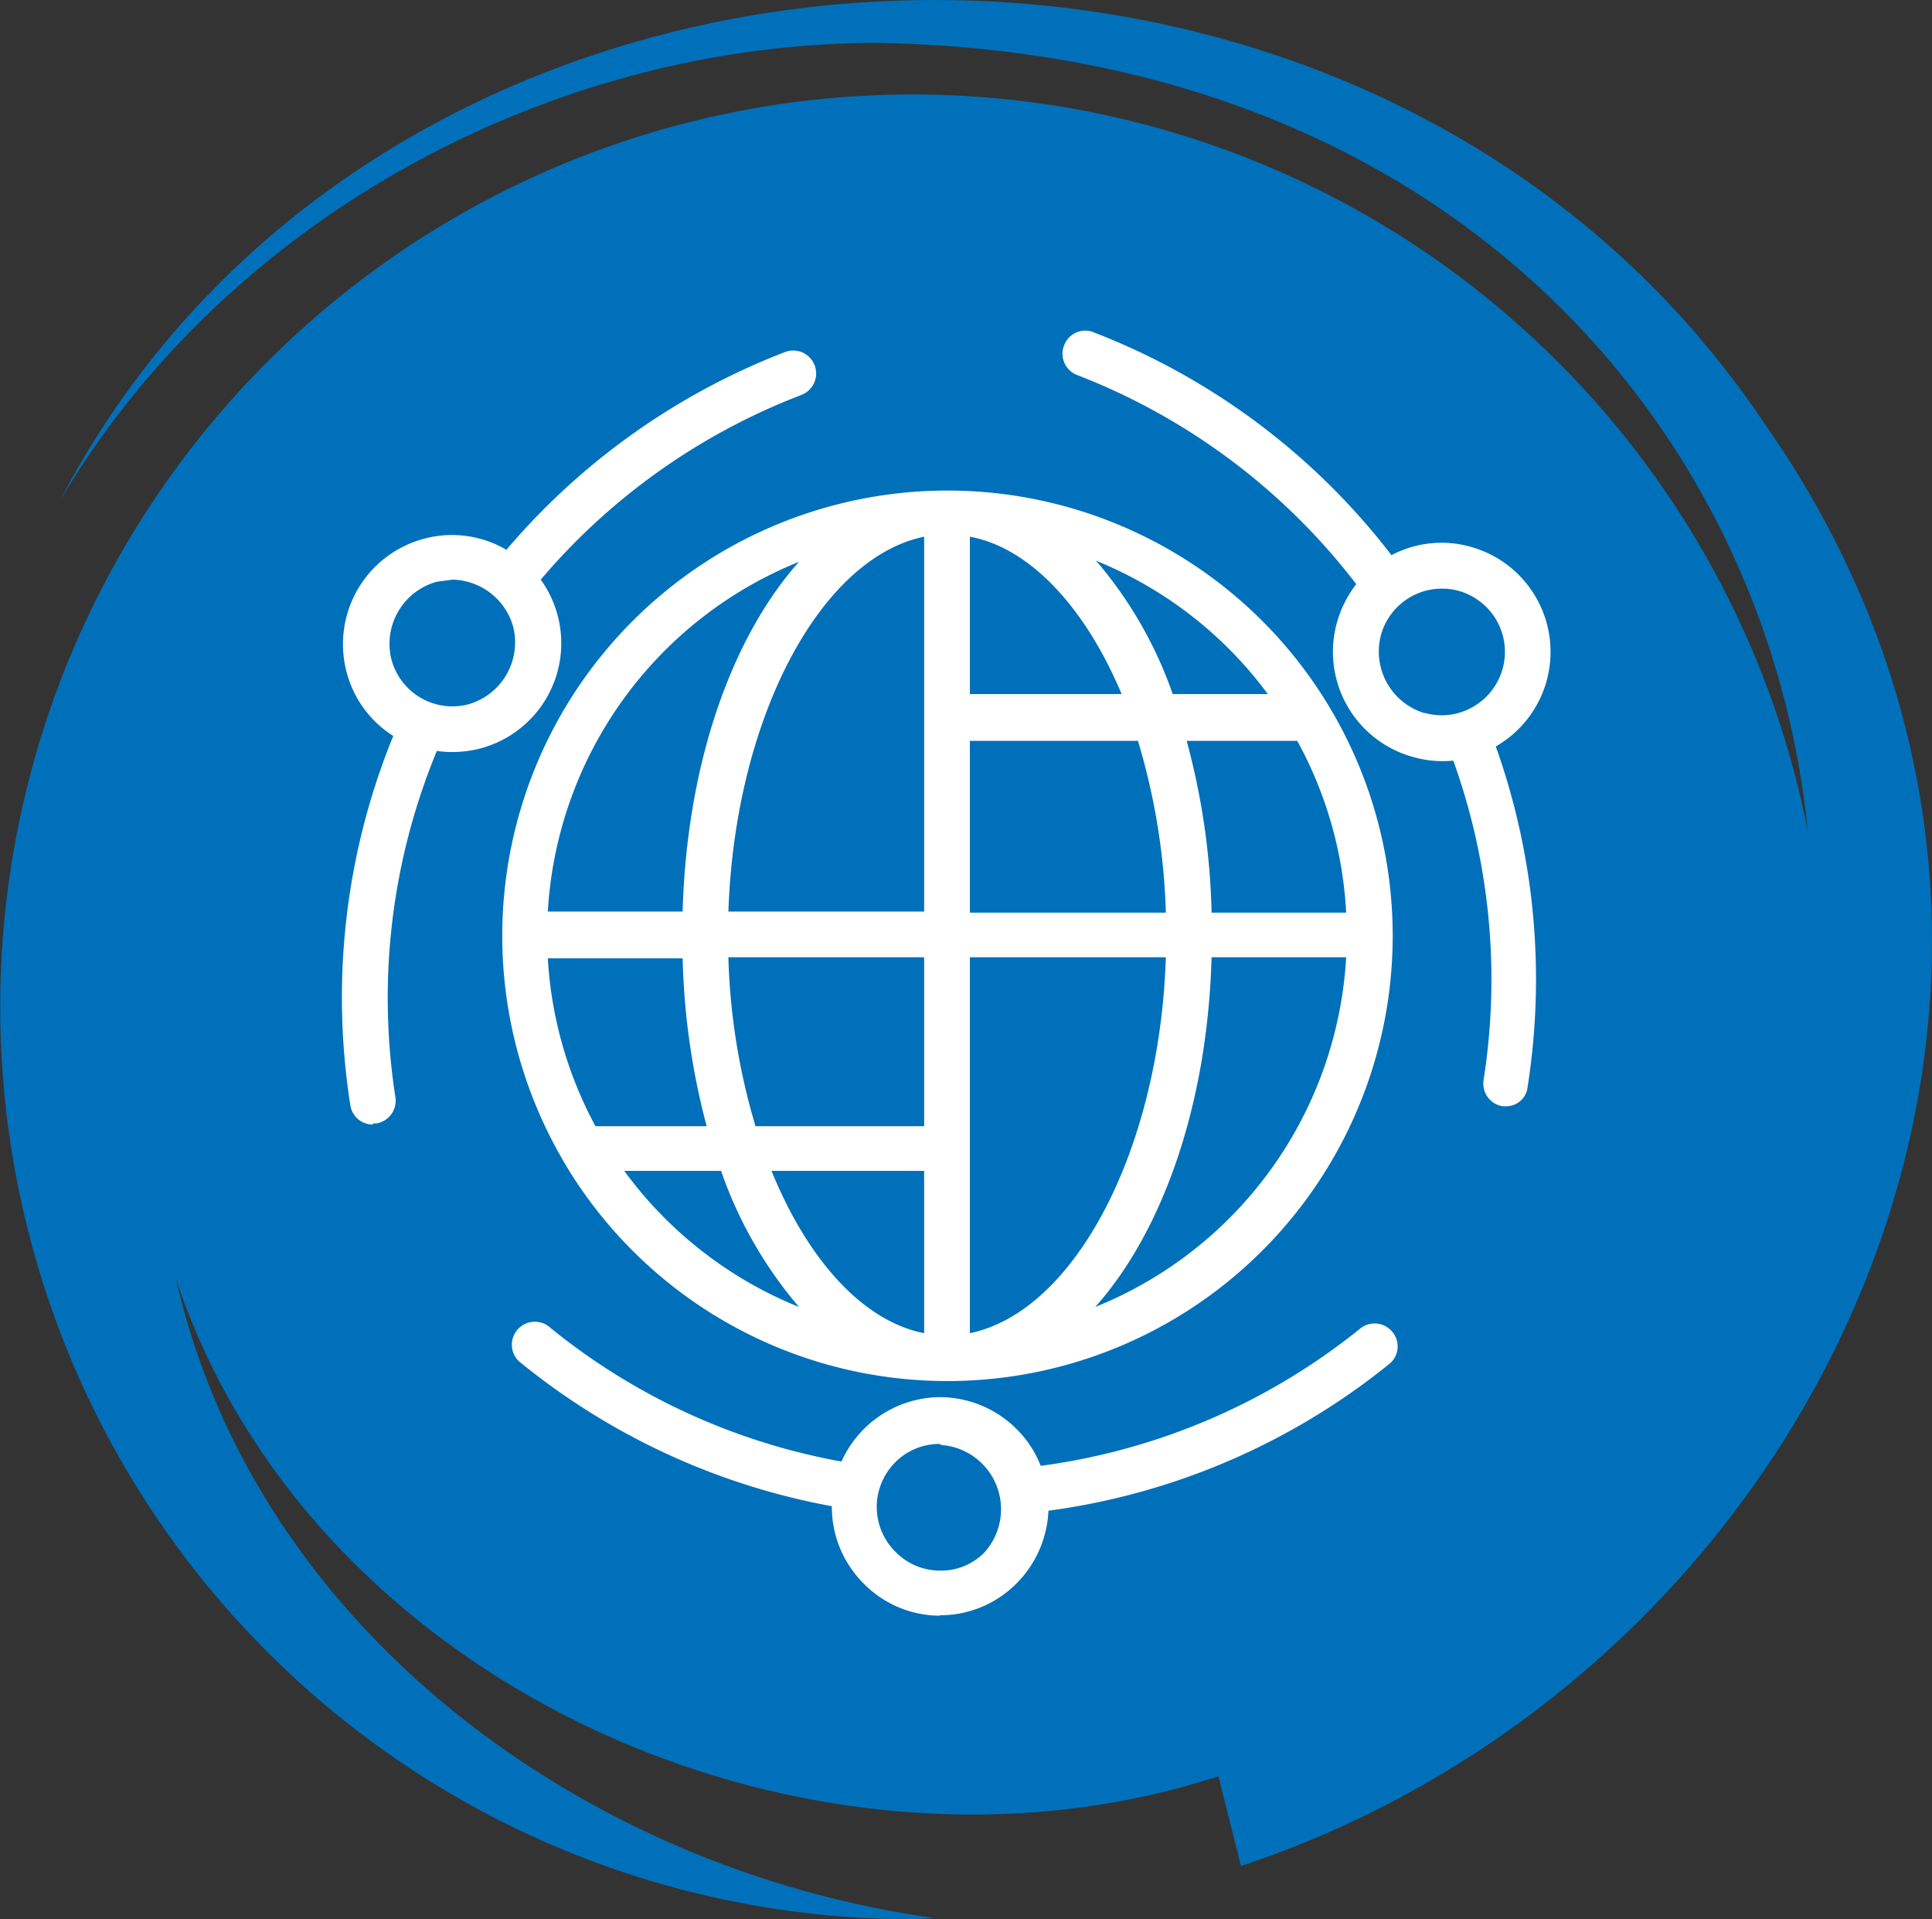 <svg xmlns="http://www.w3.org/2000/svg" viewBox="0 0 90 89.4"><rect x="0" y="0" width="90" height="89.4" fill="#333333" stroke="none"/><defs><style>.cls-1{fill:#0070ba;}.cls-2{fill:#fff;}</style></defs><title>Ресурс 1</title><g id="Слой_2" data-name="Слой 2"><g id="Слой_1-2" data-name="Слой 1"><path class="cls-1" d="M82.06,19.53C63.4-8.06,18.12-6.07,2.8,23.31,10.68,10,25.85,2,40.87,2c26.84.47,41.49,18.16,43.35,36.74A42.5,42.5,0,1,0,42.51,89.4c.35,0,.69-.05,1-.06h0C27.26,87.08,11.92,75.91,8.2,59.58,14.58,78.75,38,88.86,56.76,82.74l1.05,4.18c27.11-9,42.51-41.58,24.25-67.39"/><path class="cls-2" d="M66.38,33.21a2.9,2.9,0,0,0,2.23-.28,2.95,2.95,0,0,0-.67-5.41,2.95,2.95,0,0,0-3.61,2.06,3,3,0,0,0,2,3.63m3.74,18.32H70a1.07,1.07,0,0,1-.89-1.22,30.14,30.14,0,0,0-1.41-14.88,5,5,0,0,1-1.84-.16h0A5.08,5.08,0,0,1,62.28,29a5.21,5.21,0,0,1,.9-1.79,30,30,0,0,0-13-9.74,1.06,1.06,0,0,1-.61-1.38A1.05,1.05,0,0,1,51,15.5,32.05,32.05,0,0,1,64.82,25.86a5,5,0,0,1,3.69-.39,5.08,5.08,0,0,1,1.17,9.3,32.32,32.32,0,0,1,1.48,15.87,1,1,0,0,1-1,.89M21.08,27l-.74.1a3,3,0,0,0-2.11,3.6,2.94,2.94,0,0,0,3.58,2.11,3,3,0,0,0,2.1-3.6h0A3,3,0,0,0,21.08,27M17.37,52.38a1.05,1.05,0,0,1-1.05-.9,32.22,32.22,0,0,1,2-17.2,5,5,0,0,1-2.18-3,5.08,5.08,0,0,1,3.63-6.19,5,5,0,0,1,3.82.52,32.28,32.28,0,0,1,13-9.22,1.07,1.07,0,0,1,.76,2A30,30,0,0,0,25.19,27a5.07,5.07,0,0,1-2.84,7.87,5.22,5.22,0,0,1-2,.11,30.07,30.07,0,0,0-1.93,16.13,1.07,1.07,0,0,1-.89,1.22h-.16m27.81-20h7.07C50.57,28.33,48,25.52,45.18,25Zm9.41,0h4.47a18.68,18.68,0,0,0-8-6.21,19.27,19.27,0,0,1,3.57,6.21M25.52,42.46H31.8c.19-6.88,2.28-12.77,5.42-16.29a18.73,18.73,0,0,0-11.7,16.29m8.41,0h9.12V33.72l0-.28,0-.27V25c-4.86,1-8.83,8.5-9.12,17.51m11.25,0h9.13a30.75,30.75,0,0,0-1.3-8H45.18Zm11.26,0h6.27a18.61,18.61,0,0,0-2.28-8H55.28a33.32,33.32,0,0,1,1.16,8m-28.7,9.95h5.18a33.43,33.43,0,0,1-1.12-7.82H25.52a18.68,18.68,0,0,0,2.22,7.82m7.44,0h7.87V44.59H33.93a30.33,30.33,0,0,0,1.25,7.82m-6.1,2.13a18.79,18.79,0,0,0,8.14,6.34,19.65,19.65,0,0,1-3.63-6.34Zm27.36-9.95c-.19,6.87-2.28,12.77-5.42,16.29A18.71,18.71,0,0,0,62.71,44.59Zm-11.26,0V62.1c4.87-1,8.84-8.51,9.13-17.51Zm-9.24,9.95c1.67,4.11,4.24,7,7.11,7.56V54.54Zm8.18,9.79A20.73,20.73,0,0,1,26.3,54.18l-.21-.37a20.74,20.74,0,1,1,18,10.52m-.32,2.93a2.89,2.89,0,0,0-2.06.85,2.94,2.94,0,0,0,0,4.17,2.9,2.9,0,0,0,2.06.88,2.82,2.82,0,0,0,2.09-.85,3,3,0,0,0-2-5Zm0,8h0a5,5,0,0,1-3.56-1.52,5.05,5.05,0,0,1-1.46-3.58,32.17,32.17,0,0,1-14.44-6.64,1.07,1.07,0,1,1,1.34-1.66,29.93,29.93,0,0,0,13.55,6.22,5.07,5.07,0,0,1,4.61-3h0a5.07,5.07,0,0,1,3.58,1.52,4.91,4.91,0,0,1,1.09,1.68,30,30,0,0,0,14.89-6.4,1.07,1.07,0,0,1,1.5.17,1.05,1.05,0,0,1-.16,1.49,32,32,0,0,1-15.87,6.83,5.11,5.11,0,0,1-1.51,3.41,5,5,0,0,1-3.55,1.46"/></g></g></svg>